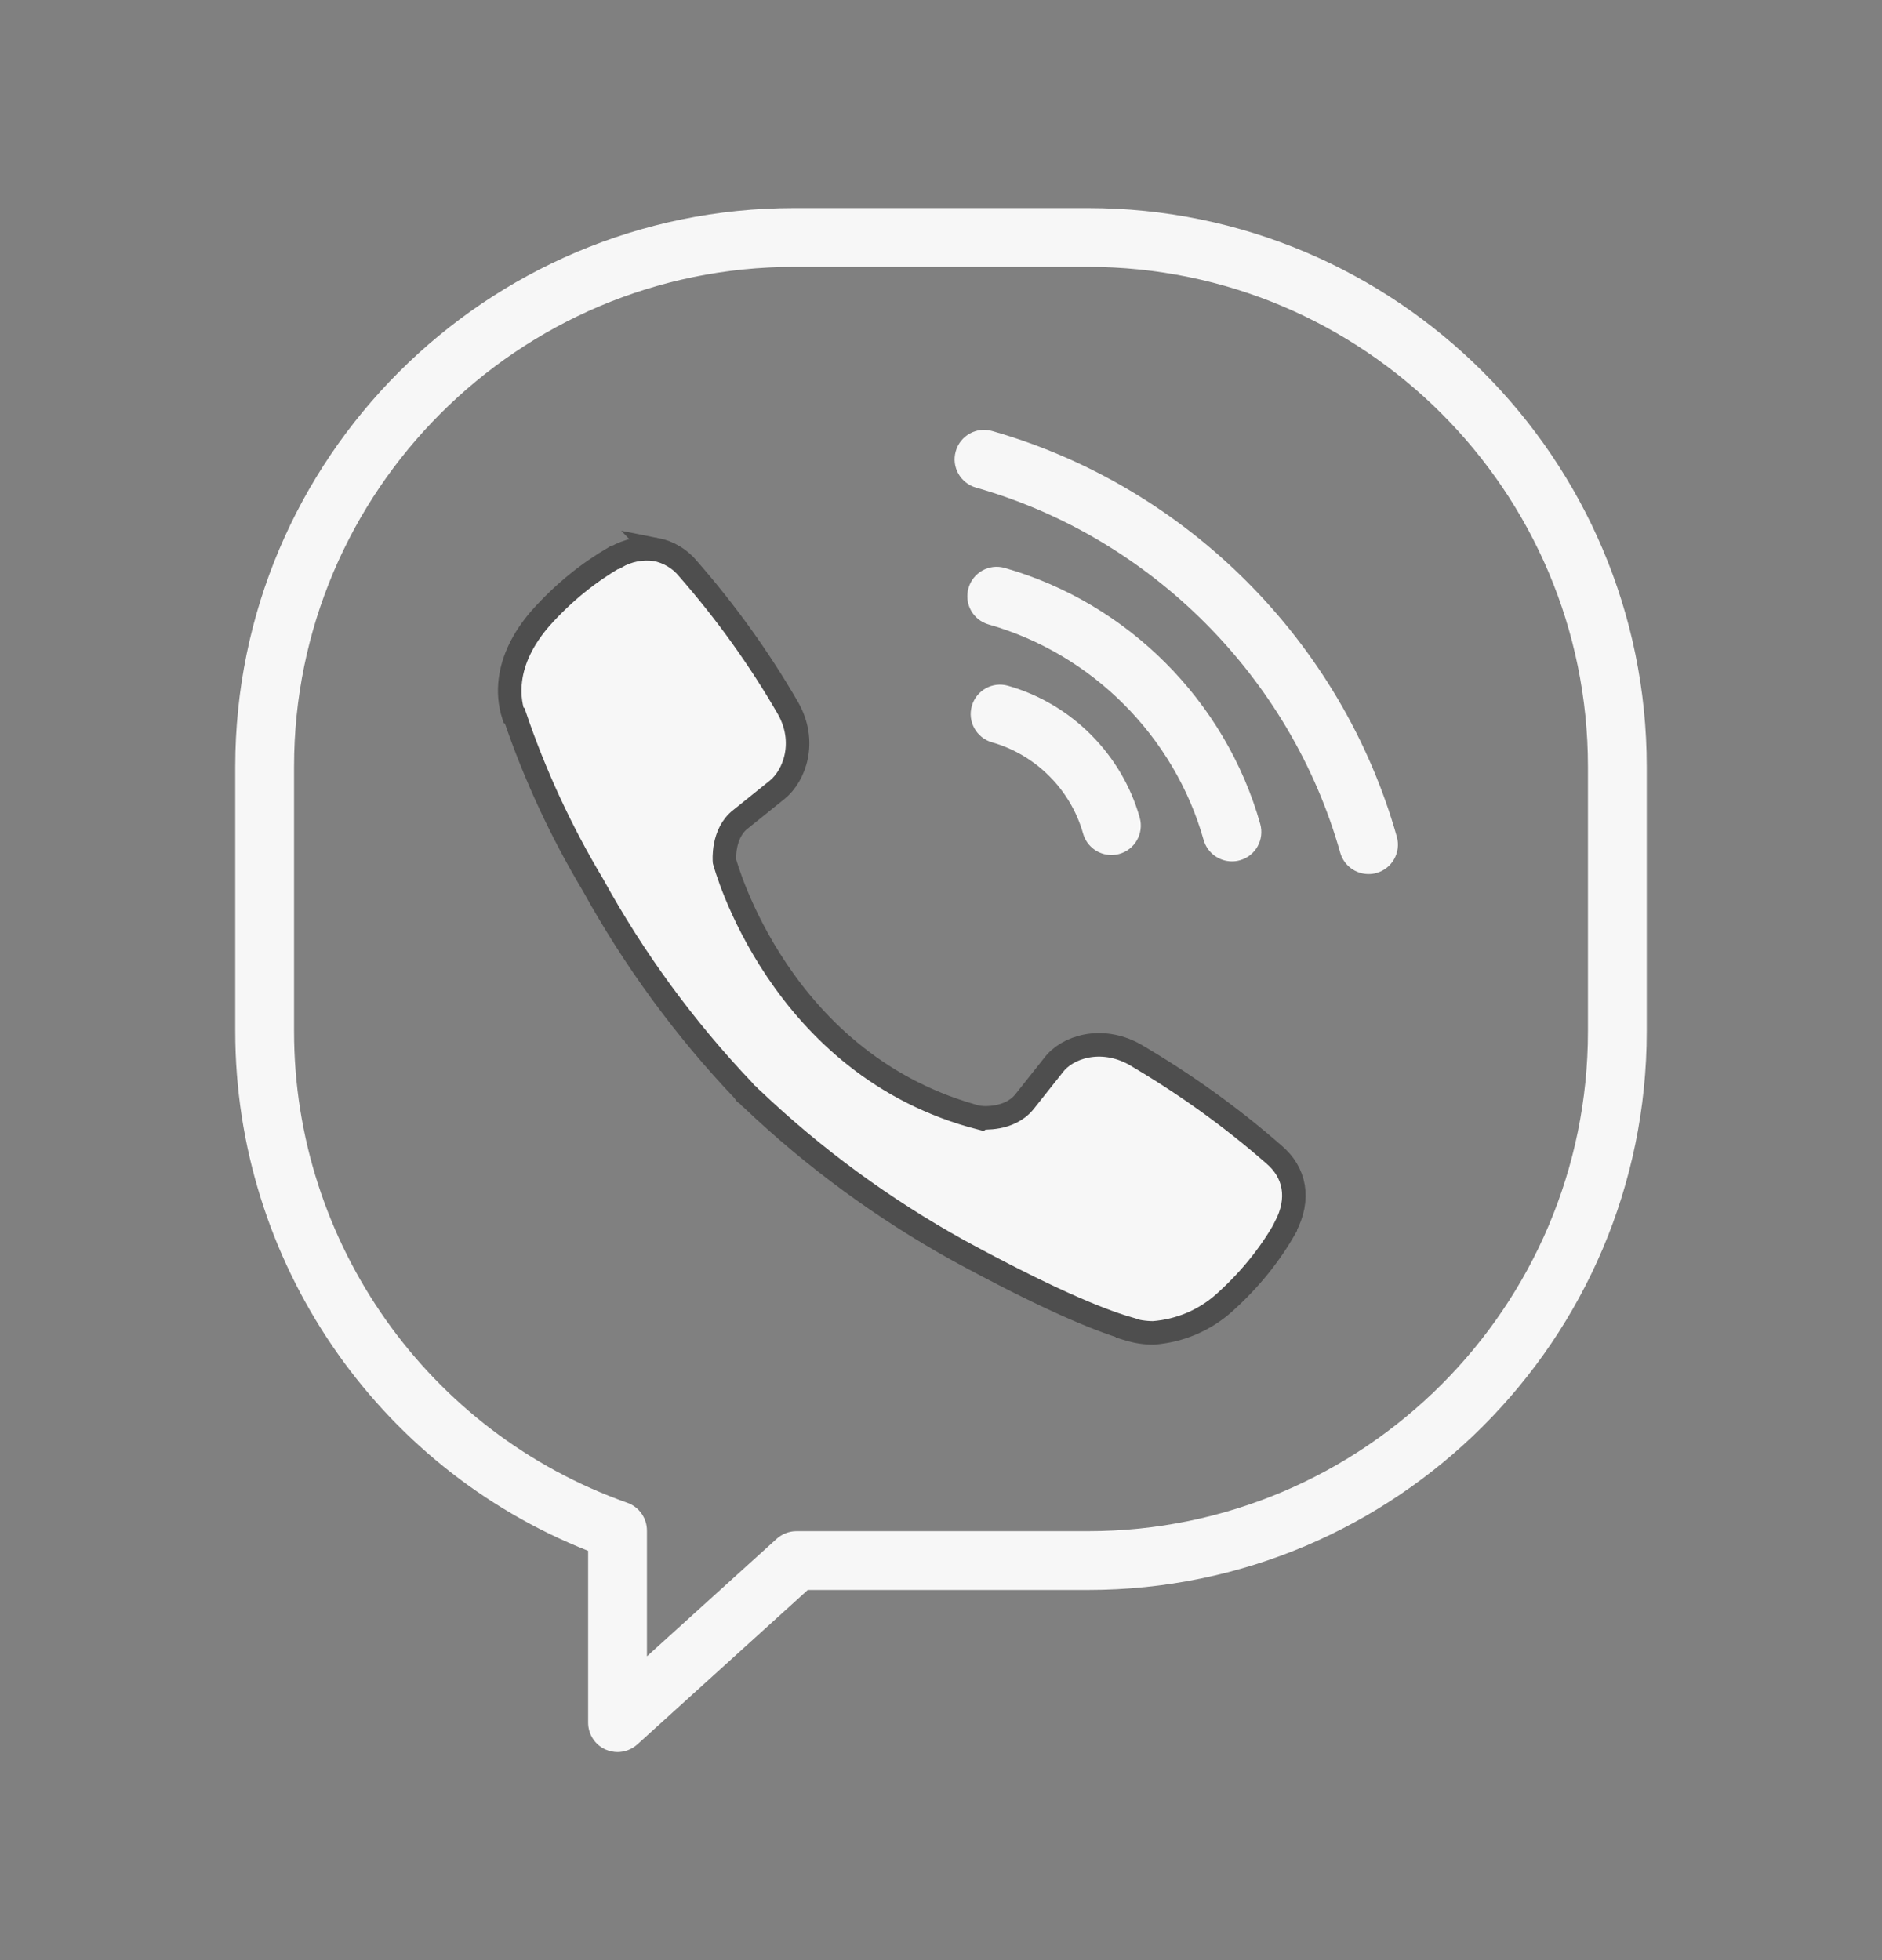 <svg width="24" height="25" viewBox="0 0 24 25" fill="none" xmlns="http://www.w3.org/2000/svg">
<rect x="0" y="0" width="24" height="25" fill="#808080" stroke="none"/>
<path d="M13.876 2.654H10.125C6.196 2.654 3 5.849 3 9.777V13.156C3 16.081 4.797 18.71 7.5 19.78V21.971C7.5 22.119 7.587 22.254 7.723 22.314C7.772 22.335 7.824 22.346 7.875 22.346C7.966 22.346 8.057 22.312 8.127 22.249L10.301 20.279H13.876C17.804 20.279 21 17.084 21 13.156V9.777C21 5.849 17.804 2.654 13.876 2.654ZM20.25 13.156C20.25 16.67 17.391 19.529 13.876 19.529H10.157C10.064 19.529 9.974 19.564 9.905 19.626L8.25 21.125V19.521C8.25 19.362 8.15 19.22 8 19.167C5.458 18.268 3.75 15.853 3.75 13.156V9.777C3.75 6.263 6.61 3.404 10.125 3.404H13.876C17.391 3.404 20.25 6.263 20.25 9.777V13.156Z" fill="#F7F7F7"/>
<path d="M7.852 7.108C8.004 7.018 8.185 6.982 8.36 7.008L8.359 7.007C8.524 7.039 8.672 7.127 8.776 7.256C9.258 7.807 9.685 8.402 10.051 9.036C10.29 9.461 10.135 9.89 9.912 10.072L9.446 10.447C9.207 10.629 9.239 10.985 9.239 10.985C9.239 10.985 9.929 13.602 12.514 14.263L12.524 14.256C12.524 14.256 12.87 14.289 13.061 14.056L13.433 13.587C13.607 13.354 14.038 13.214 14.462 13.444C15.093 13.813 15.692 14.24 16.242 14.722C16.517 14.952 16.581 15.292 16.391 15.651V15.657C16.199 15.997 15.944 16.317 15.62 16.609C15.368 16.838 15.048 16.974 14.708 17C14.601 17 14.495 16.984 14.378 16.948V16.942C13.98 16.825 13.316 16.544 12.223 15.949C11.265 15.418 10.381 14.771 9.589 14.017L9.563 13.995L9.54 13.969L9.505 13.943L9.482 13.91C8.731 13.121 8.085 12.237 7.56 11.283C7.153 10.603 6.819 9.881 6.564 9.131L6.548 9.121C6.502 8.975 6.489 8.823 6.509 8.671C6.541 8.416 6.664 8.15 6.891 7.888C7.188 7.555 7.502 7.306 7.839 7.108H7.852Z" fill="#F7F7F7" stroke="#4E4E4E" stroke-width="0.3"/>
<path d="M12.856 8.747C12.657 8.689 12.449 8.805 12.393 9.005C12.336 9.204 12.452 9.411 12.651 9.468C13.21 9.627 13.655 10.073 13.812 10.632C13.859 10.797 14.009 10.905 14.173 10.905C14.207 10.905 14.241 10.901 14.275 10.891C14.474 10.835 14.59 10.628 14.534 10.428C14.306 9.621 13.663 8.976 12.856 8.747Z" fill="#F7F7F7"/>
<path d="M15.71 10.986C15.744 10.986 15.778 10.982 15.812 10.972C16.012 10.916 16.127 10.709 16.071 10.509C15.629 8.941 14.38 7.69 12.813 7.244C12.614 7.186 12.406 7.303 12.35 7.502C12.293 7.701 12.409 7.909 12.608 7.965C13.927 8.34 14.977 9.394 15.349 10.713C15.396 10.878 15.546 10.986 15.71 10.986Z" fill="#F7F7F7"/>
<path d="M12.651 5.497C12.452 5.44 12.244 5.556 12.188 5.756C12.131 5.955 12.247 6.162 12.446 6.219C14.68 6.854 16.46 8.639 17.091 10.875C17.138 11.04 17.288 11.148 17.452 11.148C17.486 11.148 17.52 11.144 17.554 11.134C17.753 11.078 17.869 10.871 17.813 10.672C17.112 8.187 15.134 6.204 12.651 5.497Z" fill="#F7F7F7"/>
</svg>
